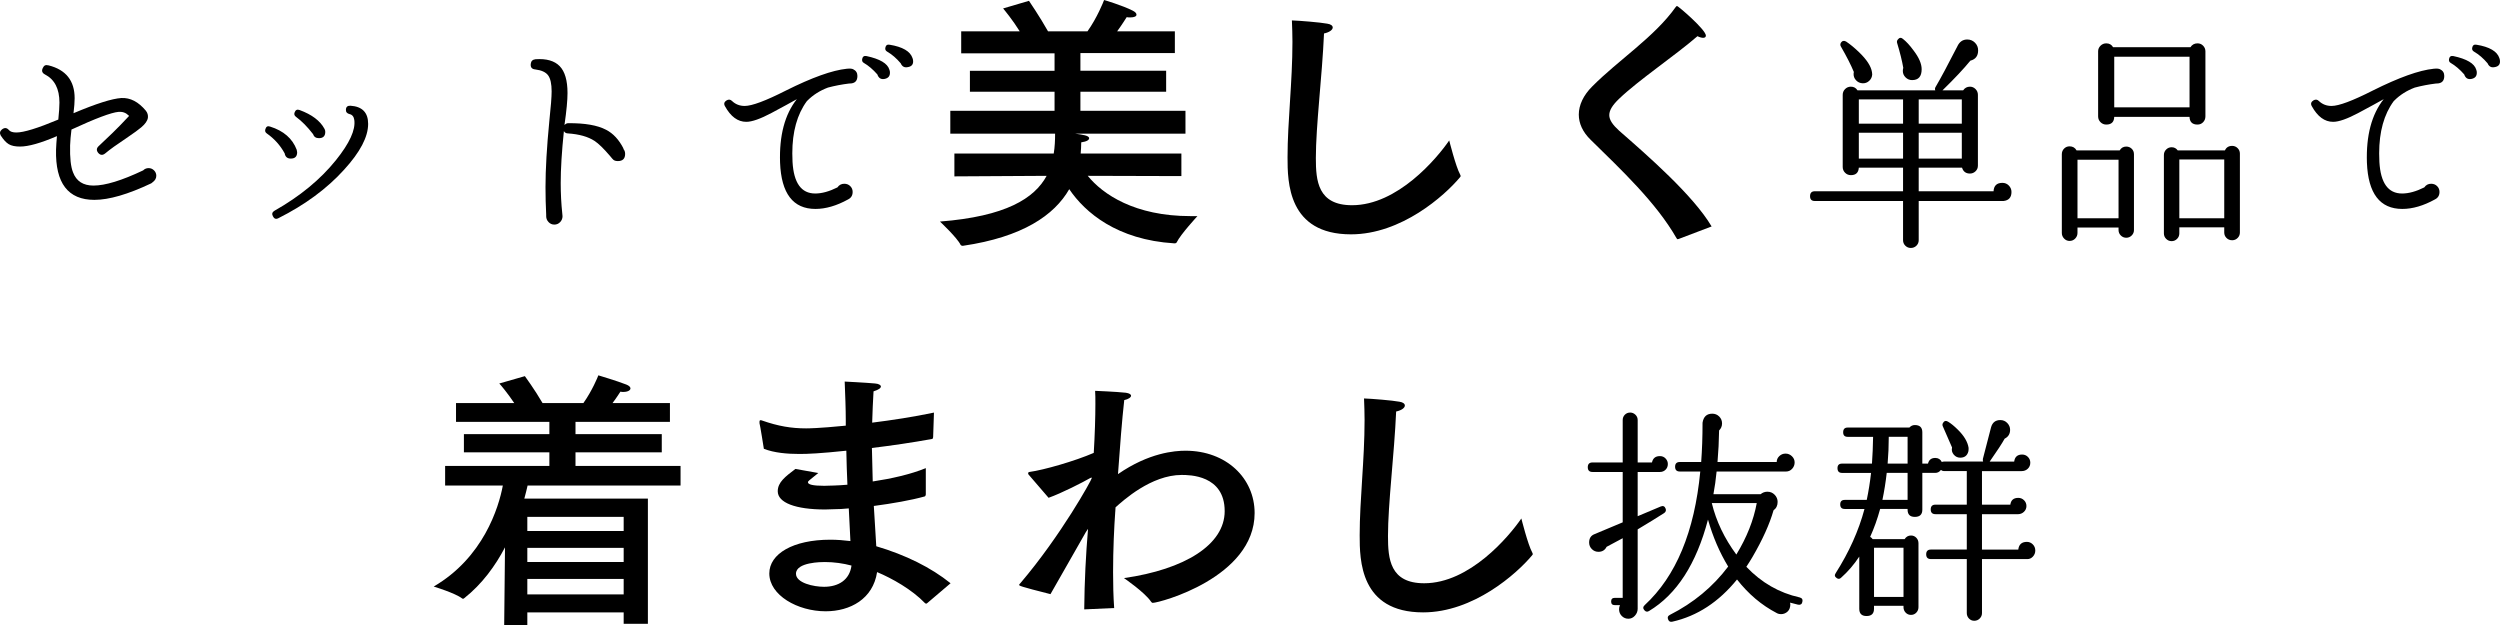 <?xml version="1.0" encoding="UTF-8"?><svg id="_イヤー_2" xmlns="http://www.w3.org/2000/svg" viewBox="0 0 793.569 198.533"><g id="_ザイン"><g><path d="M49.612,55.811c0,.816-.408,1.512-1.224,2.088l-.36,.288c-7.393,3.504-13.417,5.256-18.071,5.256-8.353,0-12.409-5.303-12.169-15.912,.048-1.296,.145-2.736,.288-4.32-5.137,2.208-9.048,3.312-11.735,3.312-1.537,0-2.726-.252-3.564-.756-.84-.504-1.692-1.428-2.556-2.772-.385-.72-.265-1.343,.359-1.872,.816-.672,1.56-.624,2.232,.144,.432,.529,1.224,.792,2.376,.792,2.352,0,6.792-1.368,13.32-4.104,.239-2.304,.359-4.104,.359-5.4,0-4.367-1.536-7.344-4.607-8.928-.913-.479-1.129-1.176-.648-2.088,.335-.768,.911-1.032,1.729-.792h.071c5.52,1.393,8.28,4.872,8.28,10.44,0,1.2-.12,2.784-.36,4.752,7.152-3.024,12.216-4.632,15.192-4.824,2.832-.144,5.424,1.201,7.776,4.032,.527,.673,.743,1.417,.647,2.232-.144,.961-.84,1.969-2.088,3.024-.769,.673-2.353,1.825-4.752,3.456-2.977,1.969-5.209,3.576-6.696,4.824-.816,.672-1.561,.624-2.231-.144-.624-.768-.576-1.487,.144-2.16l4.393-4.176c1.535-1.487,3.287-3.288,5.256-5.4l-.145-.144c-.863-.864-1.92-1.248-3.168-1.152-2.304,.192-7.297,2.064-14.976,5.616-.241,1.92-.385,3.6-.433,5.04-.096,3.936,.217,6.792,.937,8.568,1.056,2.784,3.215,4.176,6.479,4.176,3.744,0,9-1.607,15.769-4.824,.479-.479,1.056-.72,1.728-.72s1.248,.241,1.729,.72c.479,.48,.72,1.056,.72,1.728Z"/><path d="M94.323,48.322c0,1.345-.673,2.016-2.016,2.016-1.104,0-1.753-.551-1.944-1.656-1.393-2.544-3.288-4.655-5.688-6.336-.48-.335-.625-.792-.433-1.368,.24-.816,.744-1.08,1.513-.792,4.271,1.344,7.079,3.792,8.424,7.344l.144,.792Zm22.536-9c0,4.129-2.545,8.977-7.632,14.544-5.425,6.001-12.384,11.137-20.88,15.408-.769,.385-1.345,.169-1.729-.648-.385-.72-.216-1.296,.504-1.728,8.064-4.56,14.568-9.911,19.513-16.056,4.319-5.375,6.264-9.623,5.832-12.744-.145-1.056-.637-1.68-1.477-1.872-.84-.191-1.236-.672-1.188-1.44,.047-.864,.527-1.271,1.439-1.224,3.744,.241,5.616,2.16,5.616,5.76Zm-13.608,2.52c0,1.345-.672,2.016-2.016,2.016-.961,0-1.584-.432-1.872-1.296-1.776-2.304-3.576-4.128-5.399-5.472-.529-.383-.673-.864-.433-1.44,.288-.767,.815-1.008,1.584-.72,3.888,1.44,6.504,3.409,7.849,5.904,.19,.288,.287,.625,.287,1.008Z"/><path d="M198.436,48.827c0,1.537-.769,2.304-2.304,2.304-.576,0-1.033-.119-1.368-.36l-.433-.432-.72-.864c-2.016-2.352-3.648-3.936-4.896-4.752-2.064-1.343-4.873-2.135-8.424-2.376-.576,0-1.009-.239-1.297-.72-.672,6.48-1.008,11.977-1.008,16.488,0,3.312,.168,6.552,.504,9.72,.048,.288,.072,.552,.072,.792,0,.72-.252,1.344-.756,1.872-.504,.529-1.116,.792-1.836,.792s-1.332-.263-1.836-.792c-.504-.528-.756-1.152-.756-1.872v-.504c-.145-2.88-.217-5.784-.217-8.712,0-5.712,.408-12.744,1.225-21.096,.479-4.464,.72-7.56,.72-9.288,0-2.399-.372-4.104-1.116-5.112-.744-1.008-2.1-1.631-4.067-1.872-1.105-.096-1.584-.695-1.44-1.8,.096-.864,.6-1.343,1.512-1.44,3.456-.239,6.013,.493,7.668,2.196,1.656,1.704,2.484,4.548,2.484,8.532,0,2.304-.312,5.616-.936,9.936v.216c.335-.384,.72-.576,1.151-.576,5.28-.047,9.288,.648,12.024,2.088,2.256,1.152,4.104,3.145,5.544,5.976l-.072,.072c.384,.432,.576,.96,.576,1.584Z"/><path d="M272.163,24.13c0,1.584-.816,2.376-2.447,2.376h-.145c-2.353,.288-4.607,.72-6.768,1.296-2.545,.961-4.705,2.329-6.48,4.104l-.216,.216c-3.072,4.176-4.608,9.696-4.608,16.56,0,.912,.024,1.825,.072,2.736,.384,6.672,2.783,10.008,7.2,10.008,2.111,0,4.464-.648,7.056-1.944,.528-.767,1.248-1.152,2.16-1.152,.768,0,1.404,.252,1.908,.756s.756,1.116,.756,1.836c0,1.105-.48,1.897-1.439,2.376-3.648,2.016-7.104,3.024-10.368,3.024-7.104,0-10.849-4.896-11.232-14.688-.288-8.591,1.487-15.311,5.328-20.16-1.776,1.008-4.44,2.46-7.992,4.356-3.553,1.896-6.24,2.844-8.063,2.844-2.689,0-4.944-1.656-6.769-4.968-.432-.768-.24-1.392,.576-1.872,.623-.335,1.176-.263,1.656,.216,1.104,1.057,2.448,1.584,4.032,1.584,2.304,0,6.671-1.631,13.104-4.896,8.256-4.127,14.688-6.432,19.296-6.912,.96-.096,1.632-.047,2.017,.144,.911,.432,1.367,1.152,1.367,2.16Zm10.297-1.512c.19,1.393-.385,2.208-1.729,2.448-1.104,.192-1.849-.288-2.232-1.44-1.393-1.584-2.832-2.808-4.319-3.672-.433-.24-.601-.648-.504-1.224,.144-.767,.6-1.08,1.368-.936,4.271,.913,6.695,2.353,7.271,4.32l.145,.504Zm7.344-3.672c.239,1.393-.337,2.185-1.729,2.376-1.008,.192-1.728-.216-2.16-1.224-1.344-1.584-2.761-2.808-4.248-3.672-.528-.288-.744-.695-.647-1.224,.144-.816,.6-1.152,1.368-1.008,4.127,.673,6.552,2.088,7.271,4.248l.145,.504Z"/><path d="M372.931,16.847h-29.979v5.616h27.215v6.652h-27.215v6.048h33.349v7.257h-35.076c2.505,.346,4.492,.605,4.492,1.469,0,.519-.691,1.037-2.505,1.296,0,1.209-.087,2.333-.173,3.542h31.966v7.17l-29.72-.086c4.752,5.875,14.946,12.786,32.57,12.786h2.247s-5.356,5.789-6.566,8.294c-.173,.346-.432,.346-.864,.346-18.057-1.123-28.251-9.763-33.262-17.192-4.752,8.294-14.86,15.205-33.694,17.97h-.259c-.173,0-.346-.086-.519-.259-1.037-2.247-6.566-7.43-6.566-7.43,20.908-1.642,29.979-7.344,33.867-14.514l-29.288,.172v-7.257h31.534c.346-2.074,.433-4.233,.433-6.307h-33.263v-7.257h33.09v-6.048h-26.869v-6.652h26.869v-5.529h-29.634v-6.998h18.575c-2.247-3.629-4.839-6.739-5.271-7.257l8.208-2.419s3.369,4.924,6.047,9.676h12.527c3.024-4.233,5.098-9.417,5.271-9.936,0,0,5.875,1.728,9.071,3.369,.864,.432,1.21,.864,1.21,1.296,0,.518-.691,.864-1.987,.864-.346,0-.691,0-1.123-.086-.173,.259-1.383,2.246-3.024,4.493h18.316v6.912Z"/><path d="M417.689,50.196c0,7.17,.604,14.946,11.49,14.946,14.428,0,26.869-14.774,30.844-20.562,0,0,2.073,8.294,3.455,10.799,.087,.173,.173,.346,.173,.518,0,.086-.086,.259-.259,.432-4.838,5.789-18.575,18.057-34.559,18.057-20.043,0-20.13-16.674-20.13-24.45,0-11.318,1.556-23.845,1.556-36.632,0-2.246-.087-4.579-.174-6.825,2.506,.086,8.899,.605,11.232,1.037,1.209,.172,1.728,.691,1.728,1.209,0,.777-1.123,1.555-2.765,1.9-.605,13.737-2.592,29.288-2.592,39.569Z"/><path d="M532.859,75.855c-.173,0-.26,.086-.346,.086s-.173-.086-.346-.346c-6.479-11.318-17.538-21.685-27.215-31.188-2.592-2.505-3.801-5.27-3.801-8.035,0-3.024,1.469-6.134,4.233-8.899,8.294-8.38,19.784-15.724,26.523-25.228,.173-.259,.346-.345,.432-.345,.346,0,9.158,7.516,9.158,9.417,0,.432-.346,.691-.864,.691-.432,0-1.123-.173-1.814-.518-7.171,6.22-18.661,13.91-24.882,19.871-2.073,1.987-3.11,3.629-3.11,5.184,0,1.555,1.123,3.11,3.11,4.925,8.985,7.862,23.5,20.476,29.375,30.411l-10.454,3.974Z"/><path d="M638.5,60.922c0,1.728-.841,2.689-2.521,2.88h-26.928v12.456c0,.672-.241,1.248-.72,1.728-.48,.479-1.08,.72-1.801,.72-.673,0-1.248-.241-1.728-.72-.48-.48-.72-1.056-.72-1.728v-12.456h-28.009c-1.008,0-1.512-.504-1.512-1.512,0-1.055,.504-1.584,1.512-1.584h28.009v-7.488h-14.04c-.097,1.584-.937,2.376-2.521,2.376-.72,0-1.332-.252-1.836-.756s-.756-1.116-.756-1.836V30.106c0-.72,.252-1.332,.756-1.836s1.116-.756,1.836-.756c.911,0,1.607,.385,2.088,1.152h24.696c-.145-.335-.12-.672,.072-1.008,1.584-2.688,3.888-6.984,6.912-12.888,.671-1.487,1.728-2.232,3.168-2.232,.959,0,1.775,.336,2.447,1.008,.672,.673,1.009,1.488,1.009,2.448,0,1.728-.792,2.808-2.376,3.24h-.072c-2.064,2.545-5.017,5.688-8.856,9.432h6.552c.528-.767,1.248-1.152,2.16-1.152,.672,0,1.261,.252,1.765,.756s.756,1.116,.756,1.836v22.464c0,.72-.252,1.321-.756,1.8-.504,.48-1.093,.72-1.765,.72-1.296,0-2.136-.623-2.52-1.872h-13.752v7.488h23.76c.096-1.775,1.031-2.664,2.809-2.664,.815,0,1.499,.288,2.052,.864,.551,.576,.828,1.249,.828,2.016Zm-44.208-37.296c-.049,.817-.373,1.5-.973,2.052-.601,.553-1.309,.805-2.124,.756-.816-.047-1.501-.372-2.052-.972-.553-.6-.805-1.307-.756-2.124,0-.144,.023-.312,.072-.504-.913-2.208-2.281-4.896-4.104-8.064-.24-.384-.24-.792,0-1.224,.433-.623,.983-.744,1.656-.36,1.296,.864,2.664,1.992,4.104,3.384,2.448,2.353,3.816,4.464,4.104,6.336,.047,.336,.072,.576,.072,.72Zm9.792,15.624v-7.704h-14.04v7.704h14.04Zm0,11.088v-8.208h-14.04v8.208h14.04Zm2.88-24.912c-.817,0-1.512-.288-2.088-.864s-.864-1.248-.864-2.016c0-.335,.047-.671,.144-1.008-.385-2.208-1.032-4.824-1.943-7.848-.145-.432-.072-.815,.216-1.152,.479-.624,1.008-.695,1.584-.216,1.104,.864,2.231,2.088,3.384,3.672,1.729,2.256,2.592,4.248,2.592,5.976,0,2.304-1.008,3.456-3.023,3.456Zm15.768,13.824v-7.704h-13.68v7.704h13.68Zm0,11.088v-8.208h-13.68v8.208h13.68Z"/><path d="M677.38,73.019c0,.671-.241,1.248-.721,1.728-.48,.479-1.056,.72-1.728,.72-.673,0-1.249-.241-1.728-.72-.48-.48-.721-1.057-.721-1.728v-.792h-13.032v1.728c0,.671-.24,1.26-.72,1.764-.48,.504-1.08,.756-1.8,.756-.673,0-1.249-.252-1.728-.756-.48-.504-.721-1.092-.721-1.764v-24.984c0-.72,.24-1.319,.721-1.8,.479-.479,1.055-.72,1.728-.72,1.008,0,1.752,.432,2.231,1.296h13.681c.479-.816,1.176-1.224,2.088-1.224,.672,0,1.247,.229,1.728,.684,.479,.457,.721,1.044,.721,1.764v24.048Zm-4.896-3.744v-18.576h-13.032v18.576h13.032Zm27.576-32.328c0,.72-.24,1.332-.72,1.836-.48,.504-1.08,.756-1.8,.756-1.633,0-2.474-.816-2.521-2.448h-23.904c-.048,1.632-.889,2.448-2.52,2.448-.72,0-1.332-.252-1.836-.756-.504-.504-.756-1.116-.756-1.836V16.282c0-.671,.252-1.26,.756-1.764s1.116-.756,1.836-.756c.96,0,1.68,.409,2.16,1.224h24.552c.527-.815,1.271-1.224,2.232-1.224,.72,0,1.319,.252,1.8,.756,.479,.504,.72,1.092,.72,1.764v20.664Zm-5.04-2.88V18.01h-23.904v16.056h23.904Zm15.984,39.744c0,.671-.241,1.248-.721,1.728-.479,.479-1.056,.72-1.728,.72-.72,0-1.32-.241-1.8-.72-.48-.48-.721-1.057-.721-1.728v-1.656h-14.256v1.944c0,.671-.24,1.248-.72,1.728-.48,.479-1.057,.72-1.729,.72s-1.248-.241-1.728-.72c-.48-.48-.72-1.057-.72-1.728v-24.912c0-.672,.239-1.248,.72-1.728,.479-.479,1.056-.72,1.728-.72,.816,0,1.464,.336,1.944,1.008h14.977c.432-.96,1.199-1.44,2.304-1.44,.672,0,1.248,.241,1.728,.72,.479,.48,.721,1.057,.721,1.728v25.056Zm-4.969-4.536v-18.648h-14.256v18.648h14.256Z"/><path d="M775.876,24.13c0,1.584-.817,2.376-2.448,2.376h-.144c-2.354,.288-4.608,.72-6.769,1.296-2.545,.961-4.705,2.329-6.479,4.104l-.217,.216c-3.072,4.176-4.607,9.696-4.607,16.56,0,.912,.023,1.825,.072,2.736,.383,6.672,2.783,10.008,7.199,10.008,2.111,0,4.464-.648,7.057-1.944,.527-.767,1.247-1.152,2.16-1.152,.767,0,1.403,.252,1.907,.756s.756,1.116,.756,1.836c0,1.105-.479,1.897-1.439,2.376-3.648,2.016-7.104,3.024-10.368,3.024-7.104,0-10.849-4.896-11.232-14.688-.287-8.591,1.487-15.311,5.328-20.16-1.776,1.008-4.44,2.46-7.992,4.356-3.553,1.896-6.24,2.844-8.063,2.844-2.688,0-4.944-1.656-6.769-4.968-.432-.768-.24-1.392,.576-1.872,.623-.335,1.176-.263,1.656,.216,1.104,1.057,2.448,1.584,4.032,1.584,2.304,0,6.671-1.631,13.104-4.896,8.256-4.127,14.688-6.432,19.296-6.912,.96-.096,1.632-.047,2.017,.144,.911,.432,1.368,1.152,1.368,2.16Zm10.296-1.512c.19,1.393-.385,2.208-1.729,2.448-1.104,.192-1.849-.288-2.231-1.44-1.393-1.584-2.833-2.808-4.32-3.672-.432-.24-.601-.648-.504-1.224,.145-.767,.6-1.08,1.368-.936,4.271,.913,6.696,2.353,7.271,4.32l.145,.504Zm7.344-3.672c.239,1.393-.337,2.185-1.728,2.376-1.009,.192-1.729-.216-2.16-1.224-1.345-1.584-2.761-2.808-4.248-3.672-.529-.288-.745-.695-.648-1.224,.145-.816,.6-1.152,1.368-1.008,4.128,.673,6.552,2.088,7.272,4.248l.144,.504Z"/><path d="M212.658,133.91h-29.979v3.888h27.387v5.789h-27.387v4.32h33.349v6.22h-48.555c-.259,1.123-.604,2.592-1.037,4.147h39.224v39.742h-7.688v-3.628h-30.584v4.147h-7.344l.259-24.795c-3.023,5.789-7.257,11.664-12.959,16.156-.087,.086-.259,.173-.346,.173-.086,0-.173,0-.259-.086-2.246-1.728-9.072-3.801-9.072-3.801,15.725-9.158,20.648-25.055,21.945-32.053h-18.316v-6.22h33.09v-4.32h-27.129v-5.789h27.129v-3.888h-29.634v-5.961h18.488c-2.073-3.11-4.319-5.789-4.751-6.22l8.121-2.333s3.109,4.233,5.615,8.553h12.959c2.765-3.888,4.579-8.294,4.752-8.812,0,0,6.048,1.814,8.898,2.937,.864,.346,1.296,.778,1.296,1.21,0,.604-.863,1.123-2.246,1.123-.259,0-.604,0-.95-.086-.173,.259-1.123,1.814-2.506,3.628h18.229v5.961Zm-45.271,30.152v4.493h30.584v-4.493h-30.584Zm0,9.849v4.493h30.584v-4.493h-30.584Zm0,9.849v4.924h30.584v-4.924h-30.584Z"/><path d="M296.208,138.748c-.087,.346-.087,.605-.433,.605-6.134,1.123-12.7,2.073-19.007,2.851,.087,3.628,.173,7.257,.26,10.626,5.788-.864,12.009-2.246,16.847-4.233v8.38c-.086,.259-.086,.519-.346,.605-4.319,1.209-10.28,2.246-16.155,3.024,.259,4.838,.604,9.244,.777,12.786,9.33,2.765,17.365,6.739,23.586,11.75l-7.517,6.393c-.087,0-.173,.086-.259,.086-.087,0-.173-.086-.346-.173-4.147-4.32-10.454-7.862-15.206-9.849-1.296,8.553-8.553,12.441-16.328,12.441-8.899,0-17.884-5.097-17.884-12.009,0-6.22,7.516-10.713,19.352-10.713,2.16,0,4.32,.173,6.394,.432l-.519-10.368c-1.728,.173-3.282,.259-4.751,.259-.95,0-1.901,.086-2.765,.086-9.418,0-15.033-2.16-15.033-5.789,0-2.851,2.419-4.666,5.615-7.084l7.258,1.296c-3.11,2.505-3.283,2.592-3.283,2.938,0,.691,1.469,1.123,5.184,1.123,.864,0,1.9-.086,3.024-.086,1.296-.086,2.765-.086,4.319-.259-.173-3.542-.259-7.084-.346-10.799-8.207,.864-12.182,1.037-14.859,1.037-3.889,0-8.035-.346-11.318-1.642,0,0-1.209-7.689-1.382-8.121v-.432c0-.346,.086-.519,.345-.519,.087,0,.26,0,.433,.086,5.184,1.814,9.331,2.505,13.996,2.505,.604,0,3.888,0,12.613-.864v-1.728c0-3.715-.173-7.775-.346-12.268,0,0,6.825,.346,9.591,.605,1.209,.086,1.9,.518,1.9,.95,0,.519-.691,1.037-2.333,1.555-.173,2.592-.346,6.998-.432,9.936,6.22-.778,13.046-1.814,19.611-3.197l-.259,7.775Zm-34.386,39.656c-.95,0-9.157,0-9.157,3.715,0,2.938,5.615,4.147,8.898,4.147,4.579,0,8.121-2.16,8.726-6.739-2.592-.691-5.529-1.123-8.467-1.123Z"/><path d="M354.012,162.42c-.346,4.838-.691,11.923-.691,19.18,0,3.888,.086,7.776,.346,11.404l-9.504,.432c.087-9.072,.519-17.366,1.21-25.573-.26,.346-.433,.691-.691,1.037-4.32,7.516-8.035,14.168-11.231,19.698-9.936-2.505-9.936-2.678-9.936-2.938,0-.172,.173-.345,.433-.604,12.872-15.119,22.635-32.83,22.635-33.349,0-.086-.086-.086-.086-.086-.087,0-.26,0-.519,.173-2.246,1.296-8.985,4.751-13.132,6.22l-6.394-7.43c-.086-.086-.086-.259-.086-.346,0-.259,.086-.346,.432-.432,4.492-.604,14.428-3.456,20.39-6.047,.346-5.789,.518-11.318,.518-15.551,0-1.642,0-3.024-.086-4.147,0,0,6.566,.259,9.763,.605,1.123,.172,1.642,.518,1.642,.95,0,.518-.864,1.123-2.16,1.382-.691,6.134-1.383,14.946-1.987,23.5,9.85-6.825,18.057-7.43,21.427-7.43,12.959,0,21.944,8.726,21.944,19.785,0,20.476-30.239,28.51-32.312,28.51-.259,0-.432-.173-.604-.432-1.987-2.938-8.553-7.43-8.553-7.43,19.353-2.765,31.966-10.626,31.966-21.253,0-11.49-11.231-11.49-13.65-11.49-9.677,0-18.575,8.121-20.994,10.281l-.086,1.382Z"/><path d="M440.584,170.196c0,7.17,.605,14.946,11.491,14.946,14.428,0,26.869-14.774,30.843-20.562,0,0,2.073,8.294,3.456,10.799,.086,.173,.173,.346,.173,.518,0,.086-.087,.259-.26,.432-4.838,5.789-18.574,18.057-34.558,18.057-20.044,0-20.13-16.674-20.13-24.45,0-11.318,1.555-23.845,1.555-36.632,0-2.246-.086-4.579-.173-6.825,2.506,.086,8.898,.605,11.231,1.037,1.21,.172,1.728,.691,1.728,1.209,0,.777-1.123,1.555-2.764,1.9-.605,13.737-2.593,29.288-2.593,39.569Z"/><path d="M529.42,147.298c0,.72-.241,1.321-.721,1.8-.479,.48-1.079,.72-1.8,.72h-7.056v14.04l7.344-3.096c.72-.288,1.224-.072,1.512,.648,.24,.576,.096,1.056-.432,1.44-2.16,1.393-4.968,3.121-8.424,5.184v25.2c0,.816-.288,1.548-.864,2.196-.576,.648-1.272,.972-2.088,.972-.816,0-1.512-.288-2.088-.864-.576-.576-.864-1.296-.864-2.16,0-.432,.096-.864,.288-1.296h-1.656c-.768,0-1.151-.384-1.151-1.152,0-.768,.384-1.152,1.151-1.152h2.521v-18.936c-1.825,1.008-3.528,1.92-5.112,2.736-.528,1.056-1.393,1.584-2.592,1.584-.816,0-1.512-.288-2.088-.864-.576-.576-.864-1.271-.864-2.088,0-1.343,.576-2.232,1.728-2.664l8.929-3.744v-15.984h-9.576c-1.008,0-1.512-.504-1.512-1.512,0-1.008,.504-1.512,1.512-1.512h9.576v-13.464c0-.672,.228-1.235,.684-1.692,.456-.456,1.02-.684,1.692-.684,.623,0,1.176,.228,1.656,.684,.479,.457,.72,1.02,.72,1.692v13.464h4.536c.288-1.343,1.127-2.016,2.52-2.016,.721,0,1.32,.252,1.8,.756,.479,.504,.721,1.092,.721,1.764Zm42.695,43.776c-.144,.72-.601,1.008-1.367,.864-.817-.191-1.656-.407-2.521-.648,.096,.432,.096,.864,0,1.296-.144,.815-.553,1.44-1.224,1.872-.673,.432-1.417,.576-2.232,.432-.288-.048-.552-.144-.792-.288-4.801-2.497-9-6.048-12.6-10.656-5.809,7.153-12.648,11.616-20.521,13.392-.624,.144-1.056-.048-1.296-.576-.336-.72-.169-1.249,.504-1.584,7.488-3.791,13.655-8.903,18.504-15.336-2.735-4.511-4.872-9.479-6.408-14.904-3.696,14.065-9.936,23.736-18.72,29.016-.528,.335-1.008,.263-1.439-.216-.529-.576-.504-1.128,.071-1.656,9.937-9.167,15.815-23.303,17.641-42.408h-6.48c-1.008,0-1.512-.504-1.512-1.512,0-1.008,.504-1.512,1.512-1.512h6.769c.288-3.888,.432-8.016,.432-12.384v-.072c.288-1.919,1.319-2.88,3.096-2.88,.864,0,1.596,.3,2.196,.9,.6,.601,.9,1.332,.9,2.196,0,.864-.313,1.608-.937,2.232-.048,3.36-.216,6.696-.504,10.008h18.792c0-.72,.275-1.343,.828-1.872,.551-.527,1.212-.792,1.98-.792,.767,0,1.439,.277,2.016,.828,.576,.552,.864,1.213,.864,1.98,0,.769-.265,1.44-.792,2.016-.529,.576-1.177,.864-1.944,.864h-22.032c-.24,2.497-.576,4.896-1.008,7.2h14.977c.623-.528,1.343-.792,2.159-.792,.911,0,1.68,.324,2.305,.972,.623,.648,.936,1.404,.936,2.268,0,1.152-.432,2.041-1.296,2.664-1.249,4.369-3.48,9.313-6.696,14.832-.624,1.057-1.272,2.088-1.943,3.096,4.799,5.04,10.439,8.28,16.92,9.72,.767,.192,1.055,.673,.863,1.44Zm-14.472-31.392h-14.256v.072c1.392,5.713,3.983,11.136,7.775,16.272,3.312-5.423,5.473-10.872,6.48-16.344Z"/><path d="M646.06,174.73c0,.769-.265,1.429-.792,1.98-.528,.552-1.152,.804-1.872,.756h-14.256v17.136c0,.671-.241,1.248-.72,1.728-.48,.479-1.057,.72-1.729,.72-.673,0-1.236-.241-1.692-.72-.456-.48-.684-1.057-.684-1.728v-17.136h-11.376c-1.008,0-1.512-.504-1.512-1.512,0-1.008,.504-1.512,1.512-1.512h11.376v-11.232h-9.936c-1.008,0-1.513-.504-1.513-1.512,0-1.008,.505-1.512,1.513-1.512h9.936v-10.656h-7.271c-.337,0-.648-.119-.937-.36-.48,.625-1.08,.936-1.8,.936h-4.104v11.664c0,1.537-.793,2.304-2.377,2.304-1.536,0-2.304-.767-2.304-2.304v-.216h-8.712c-.864,3.168-1.92,6.12-3.168,8.856,.335,.192,.6,.432,.792,.72h10.152c.479-.767,1.151-1.152,2.016-1.152,.672,0,1.235,.241,1.692,.72,.455,.48,.684,1.057,.684,1.728v20.304c0,.671-.229,1.248-.684,1.728-.457,.479-1.021,.72-1.692,.72-.673,0-1.236-.241-1.692-.72-.456-.48-.684-1.057-.684-1.728v-.432h-9.36v.936c0,1.536-.792,2.304-2.376,2.304-1.536,0-2.304-.769-2.304-2.304v-16.56c-1.681,2.545-3.6,4.777-5.76,6.696-.433,.432-.889,.48-1.368,.144-.673-.432-.792-.96-.36-1.584,4.272-6.72,7.319-13.512,9.145-20.376h-6.265c-.96,0-1.439-.479-1.439-1.44,0-.959,.479-1.44,1.439-1.44h6.984c.576-2.736,1.031-5.591,1.368-8.568h-9.216c-.961,0-1.44-.504-1.44-1.512,0-.959,.479-1.44,1.44-1.44h9.504c.191-2.688,.312-5.519,.359-8.496h-8.063c-.961,0-1.44-.479-1.44-1.44,0-1.008,.479-1.512,1.44-1.512h19.584c.479-.528,1.056-.792,1.728-.792,1.584,0,2.377,.768,2.377,2.304v9.936h1.8c.288-1.199,1.055-1.8,2.304-1.8,.96,0,1.656,.432,2.088,1.296,.191-.096,.407-.144,.648-.144h12.455c-.096-.288-.12-.576-.071-.864,.864-3.312,1.728-6.648,2.592-10.008,.432-1.536,1.415-2.304,2.952-2.304,.864,0,1.595,.312,2.196,.936,.6,.624,.899,1.344,.899,2.16,0,1.296-.576,2.232-1.728,2.808-.817,1.488-2.401,3.913-4.752,7.272h7.775c.191-1.487,1.032-2.232,2.521-2.232,.72,0,1.332,.252,1.836,.756,.504,.504,.756,1.116,.756,1.836,0,.769-.265,1.404-.792,1.908-.528,.504-1.177,.756-1.944,.756h-12.6v10.656h9c.191-1.44,1.031-2.16,2.52-2.16,.721,0,1.332,.252,1.836,.756,.504,.504,.757,1.116,.757,1.836,0,.72-.265,1.332-.792,1.836-.529,.504-1.177,.756-1.944,.756h-11.376v11.232h11.52c.191-1.631,1.104-2.448,2.736-2.448,.72,0,1.344,.264,1.872,.792,.527,.528,.792,1.177,.792,1.944Zm-41.832,14.76v-15.624h-9.36v15.624h9.36Zm1.296-30.816v-8.568h-6.624c-.336,2.977-.792,5.832-1.368,8.568h7.992Zm0-11.52v-8.496h-5.976c0,2.833-.121,5.665-.36,8.496h6.336Zm19.368-4.968c0,.48-.024,.84-.072,1.08-.336,1.344-1.2,2.016-2.592,2.016-.816,0-1.501-.324-2.052-.972-.553-.648-.732-1.404-.54-2.268l-2.952-6.768c-.144-.335-.12-.671,.072-1.008,.384-.672,.911-.816,1.584-.432,.959,.576,1.991,1.417,3.096,2.52,2.016,1.969,3.168,3.913,3.456,5.832Z"/></g></g></svg>